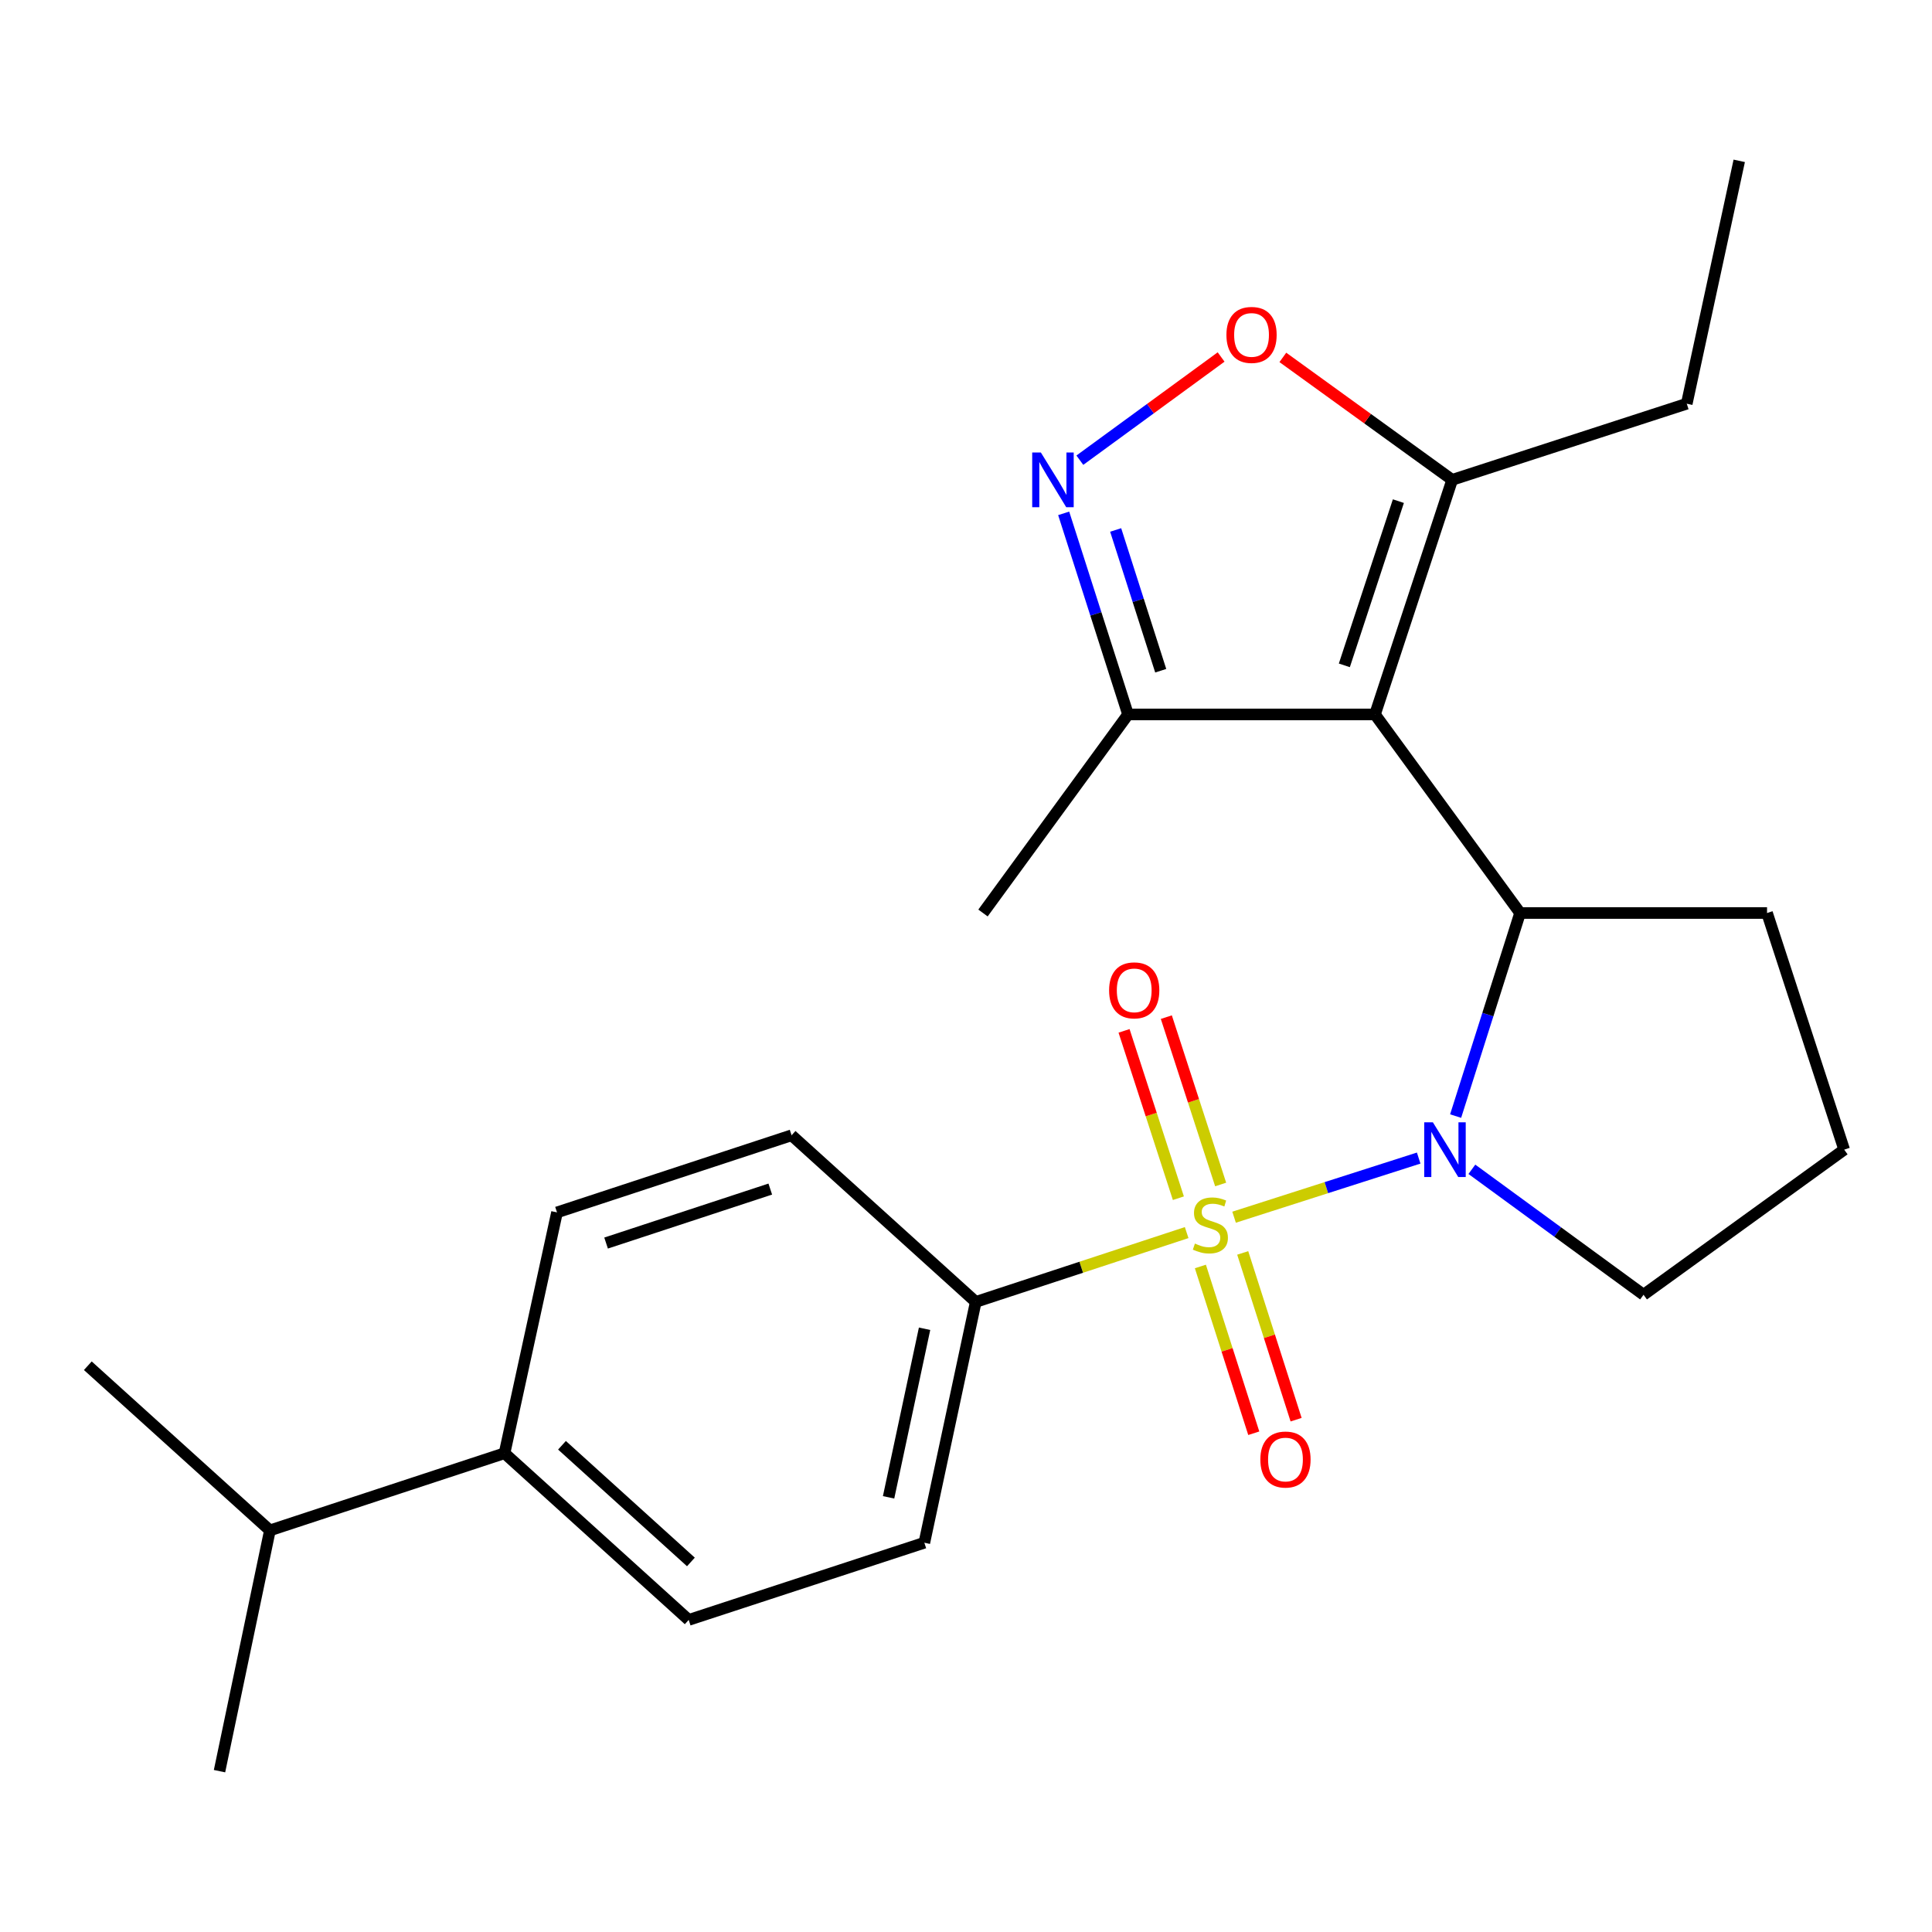 <?xml version='1.0' encoding='iso-8859-1'?>
<svg version='1.1' baseProfile='full'
              xmlns='http://www.w3.org/2000/svg'
                      xmlns:rdkit='http://www.rdkit.org/xml'
                      xmlns:xlink='http://www.w3.org/1999/xlink'
                  xml:space='preserve'
width='1000px' height='1000px' viewBox='0 0 1000 1000'>
<!-- END OF HEADER -->
<rect style='opacity:1.0;fill:#FFFFFF;stroke:none' width='1000' height='1000' x='0' y='0'> </rect>
<path class='bond-0' d='M 638.756,630.023 L 686.533,614.72' style='fill:none;fill-rule:evenodd;stroke:#CCCC00;stroke-width:6px;stroke-linecap:butt;stroke-linejoin:miter;stroke-opacity:1' />
<path class='bond-0' d='M 686.533,614.72 L 734.31,599.416' style='fill:none;fill-rule:evenodd;stroke:#0000FF;stroke-width:6px;stroke-linecap:butt;stroke-linejoin:miter;stroke-opacity:1' />
<path class='bond-7' d='M 614.213,637.988 L 559.631,655.929' style='fill:none;fill-rule:evenodd;stroke:#CCCC00;stroke-width:6px;stroke-linecap:butt;stroke-linejoin:miter;stroke-opacity:1' />
<path class='bond-7' d='M 559.631,655.929 L 505.049,673.87' style='fill:none;fill-rule:evenodd;stroke:#000000;stroke-width:6px;stroke-linecap:butt;stroke-linejoin:miter;stroke-opacity:1' />
<path class='bond-8' d='M 631.81,613.089 L 617.75,569.78' style='fill:none;fill-rule:evenodd;stroke:#CCCC00;stroke-width:6px;stroke-linecap:butt;stroke-linejoin:miter;stroke-opacity:1' />
<path class='bond-8' d='M 617.75,569.78 L 603.691,526.471' style='fill:none;fill-rule:evenodd;stroke:#FF0000;stroke-width:6px;stroke-linecap:butt;stroke-linejoin:miter;stroke-opacity:1' />
<path class='bond-8' d='M 609.927,620.193 L 595.867,576.884' style='fill:none;fill-rule:evenodd;stroke:#CCCC00;stroke-width:6px;stroke-linecap:butt;stroke-linejoin:miter;stroke-opacity:1' />
<path class='bond-8' d='M 595.867,576.884 L 581.808,533.575' style='fill:none;fill-rule:evenodd;stroke:#FF0000;stroke-width:6px;stroke-linecap:butt;stroke-linejoin:miter;stroke-opacity:1' />
<path class='bond-9' d='M 621.317,655.527 L 635.133,698.685' style='fill:none;fill-rule:evenodd;stroke:#CCCC00;stroke-width:6px;stroke-linecap:butt;stroke-linejoin:miter;stroke-opacity:1' />
<path class='bond-9' d='M 635.133,698.685 L 648.949,741.842' style='fill:none;fill-rule:evenodd;stroke:#FF0000;stroke-width:6px;stroke-linecap:butt;stroke-linejoin:miter;stroke-opacity:1' />
<path class='bond-9' d='M 643.228,648.513 L 657.045,691.67' style='fill:none;fill-rule:evenodd;stroke:#CCCC00;stroke-width:6px;stroke-linecap:butt;stroke-linejoin:miter;stroke-opacity:1' />
<path class='bond-9' d='M 657.045,691.67 L 670.861,734.827' style='fill:none;fill-rule:evenodd;stroke:#FF0000;stroke-width:6px;stroke-linecap:butt;stroke-linejoin:miter;stroke-opacity:1' />
<path class='bond-2' d='M 753.43,577.685 L 770.114,525.128' style='fill:none;fill-rule:evenodd;stroke:#0000FF;stroke-width:6px;stroke-linecap:butt;stroke-linejoin:miter;stroke-opacity:1' />
<path class='bond-2' d='M 770.114,525.128 L 786.797,472.57' style='fill:none;fill-rule:evenodd;stroke:#000000;stroke-width:6px;stroke-linecap:butt;stroke-linejoin:miter;stroke-opacity:1' />
<path class='bond-15' d='M 761.838,605.232 L 806.266,637.698' style='fill:none;fill-rule:evenodd;stroke:#0000FF;stroke-width:6px;stroke-linecap:butt;stroke-linejoin:miter;stroke-opacity:1' />
<path class='bond-15' d='M 806.266,637.698 L 850.694,670.164' style='fill:none;fill-rule:evenodd;stroke:#000000;stroke-width:6px;stroke-linecap:butt;stroke-linejoin:miter;stroke-opacity:1' />
<path class='bond-1' d='M 711.692,369.792 L 786.797,472.57' style='fill:none;fill-rule:evenodd;stroke:#000000;stroke-width:6px;stroke-linecap:butt;stroke-linejoin:miter;stroke-opacity:1' />
<path class='bond-4' d='M 711.692,369.792 L 751.648,248.365' style='fill:none;fill-rule:evenodd;stroke:#000000;stroke-width:6px;stroke-linecap:butt;stroke-linejoin:miter;stroke-opacity:1' />
<path class='bond-4' d='M 695.831,344.387 L 723.8,259.388' style='fill:none;fill-rule:evenodd;stroke:#000000;stroke-width:6px;stroke-linecap:butt;stroke-linejoin:miter;stroke-opacity:1' />
<path class='bond-6' d='M 711.692,369.792 L 583.874,369.792' style='fill:none;fill-rule:evenodd;stroke:#000000;stroke-width:6px;stroke-linecap:butt;stroke-linejoin:miter;stroke-opacity:1' />
<path class='bond-16' d='M 786.797,472.57 L 914.615,472.57' style='fill:none;fill-rule:evenodd;stroke:#000000;stroke-width:6px;stroke-linecap:butt;stroke-linejoin:miter;stroke-opacity:1' />
<path class='bond-3' d='M 550.558,265.713 L 567.216,317.752' style='fill:none;fill-rule:evenodd;stroke:#0000FF;stroke-width:6px;stroke-linecap:butt;stroke-linejoin:miter;stroke-opacity:1' />
<path class='bond-3' d='M 567.216,317.752 L 583.874,369.792' style='fill:none;fill-rule:evenodd;stroke:#000000;stroke-width:6px;stroke-linecap:butt;stroke-linejoin:miter;stroke-opacity:1' />
<path class='bond-3' d='M 577.467,274.31 L 589.128,310.738' style='fill:none;fill-rule:evenodd;stroke:#0000FF;stroke-width:6px;stroke-linecap:butt;stroke-linejoin:miter;stroke-opacity:1' />
<path class='bond-3' d='M 589.128,310.738 L 600.788,347.166' style='fill:none;fill-rule:evenodd;stroke:#000000;stroke-width:6px;stroke-linecap:butt;stroke-linejoin:miter;stroke-opacity:1' />
<path class='bond-26' d='M 558.927,238.194 L 595.486,211.487' style='fill:none;fill-rule:evenodd;stroke:#0000FF;stroke-width:6px;stroke-linecap:butt;stroke-linejoin:miter;stroke-opacity:1' />
<path class='bond-26' d='M 595.486,211.487 L 632.044,184.779' style='fill:none;fill-rule:evenodd;stroke:#FF0000;stroke-width:6px;stroke-linecap:butt;stroke-linejoin:miter;stroke-opacity:1' />
<path class='bond-5' d='M 751.648,248.365 L 707.824,216.677' style='fill:none;fill-rule:evenodd;stroke:#000000;stroke-width:6px;stroke-linecap:butt;stroke-linejoin:miter;stroke-opacity:1' />
<path class='bond-5' d='M 707.824,216.677 L 664,184.989' style='fill:none;fill-rule:evenodd;stroke:#FF0000;stroke-width:6px;stroke-linecap:butt;stroke-linejoin:miter;stroke-opacity:1' />
<path class='bond-18' d='M 751.648,248.365 L 873.062,208.959' style='fill:none;fill-rule:evenodd;stroke:#000000;stroke-width:6px;stroke-linecap:butt;stroke-linejoin:miter;stroke-opacity:1' />
<path class='bond-20' d='M 583.874,369.792 L 508.794,472.57' style='fill:none;fill-rule:evenodd;stroke:#000000;stroke-width:6px;stroke-linecap:butt;stroke-linejoin:miter;stroke-opacity:1' />
<path class='bond-11' d='M 505.049,673.87 L 409.722,587.619' style='fill:none;fill-rule:evenodd;stroke:#000000;stroke-width:6px;stroke-linecap:butt;stroke-linejoin:miter;stroke-opacity:1' />
<path class='bond-12' d='M 505.049,673.87 L 478.437,798.518' style='fill:none;fill-rule:evenodd;stroke:#000000;stroke-width:6px;stroke-linecap:butt;stroke-linejoin:miter;stroke-opacity:1' />
<path class='bond-12' d='M 478.557,687.764 L 459.929,775.017' style='fill:none;fill-rule:evenodd;stroke:#000000;stroke-width:6px;stroke-linecap:butt;stroke-linejoin:miter;stroke-opacity:1' />
<path class='bond-10' d='M 261.147,752.184 L 356.473,838.461' style='fill:none;fill-rule:evenodd;stroke:#000000;stroke-width:6px;stroke-linecap:butt;stroke-linejoin:miter;stroke-opacity:1' />
<path class='bond-10' d='M 290.885,748.068 L 357.613,808.462' style='fill:none;fill-rule:evenodd;stroke:#000000;stroke-width:6px;stroke-linecap:butt;stroke-linejoin:miter;stroke-opacity:1' />
<path class='bond-17' d='M 261.147,752.184 L 139.707,792.127' style='fill:none;fill-rule:evenodd;stroke:#000000;stroke-width:6px;stroke-linecap:butt;stroke-linejoin:miter;stroke-opacity:1' />
<path class='bond-24' d='M 261.147,752.184 L 288.308,627.537' style='fill:none;fill-rule:evenodd;stroke:#000000;stroke-width:6px;stroke-linecap:butt;stroke-linejoin:miter;stroke-opacity:1' />
<path class='bond-13' d='M 409.722,587.619 L 288.308,627.537' style='fill:none;fill-rule:evenodd;stroke:#000000;stroke-width:6px;stroke-linecap:butt;stroke-linejoin:miter;stroke-opacity:1' />
<path class='bond-13' d='M 398.696,615.463 L 313.706,643.405' style='fill:none;fill-rule:evenodd;stroke:#000000;stroke-width:6px;stroke-linecap:butt;stroke-linejoin:miter;stroke-opacity:1' />
<path class='bond-14' d='M 478.437,798.518 L 356.473,838.461' style='fill:none;fill-rule:evenodd;stroke:#000000;stroke-width:6px;stroke-linecap:butt;stroke-linejoin:miter;stroke-opacity:1' />
<path class='bond-19' d='M 850.694,670.164 L 954.545,595.058' style='fill:none;fill-rule:evenodd;stroke:#000000;stroke-width:6px;stroke-linecap:butt;stroke-linejoin:miter;stroke-opacity:1' />
<path class='bond-25' d='M 914.615,472.57 L 954.545,595.058' style='fill:none;fill-rule:evenodd;stroke:#000000;stroke-width:6px;stroke-linecap:butt;stroke-linejoin:miter;stroke-opacity:1' />
<path class='bond-21' d='M 139.707,792.127 L 113.62,916.75' style='fill:none;fill-rule:evenodd;stroke:#000000;stroke-width:6px;stroke-linecap:butt;stroke-linejoin:miter;stroke-opacity:1' />
<path class='bond-22' d='M 139.707,792.127 L 45.455,706.899' style='fill:none;fill-rule:evenodd;stroke:#000000;stroke-width:6px;stroke-linecap:butt;stroke-linejoin:miter;stroke-opacity:1' />
<path class='bond-23' d='M 873.062,208.959 L 900.223,83.25' style='fill:none;fill-rule:evenodd;stroke:#000000;stroke-width:6px;stroke-linecap:butt;stroke-linejoin:miter;stroke-opacity:1' />
<path  class='atom-0' d='M 618.488 643.673
Q 618.808 643.793, 620.128 644.353
Q 621.448 644.913, 622.888 645.273
Q 624.368 645.593, 625.808 645.593
Q 628.488 645.593, 630.048 644.313
Q 631.608 642.993, 631.608 640.713
Q 631.608 639.153, 630.808 638.193
Q 630.048 637.233, 628.848 636.713
Q 627.648 636.193, 625.648 635.593
Q 623.128 634.833, 621.608 634.113
Q 620.128 633.393, 619.048 631.873
Q 618.008 630.353, 618.008 627.793
Q 618.008 624.233, 620.408 622.033
Q 622.848 619.833, 627.648 619.833
Q 630.928 619.833, 634.648 621.393
L 633.728 624.473
Q 630.328 623.073, 627.768 623.073
Q 625.008 623.073, 623.488 624.233
Q 621.968 625.353, 622.008 627.313
Q 622.008 628.833, 622.768 629.753
Q 623.568 630.673, 624.688 631.193
Q 625.848 631.713, 627.768 632.313
Q 630.328 633.113, 631.848 633.913
Q 633.368 634.713, 634.448 636.353
Q 635.568 637.953, 635.568 640.713
Q 635.568 644.633, 632.928 646.753
Q 630.328 648.833, 625.968 648.833
Q 623.448 648.833, 621.528 648.273
Q 619.648 647.753, 617.408 646.833
L 618.488 643.673
' fill='#CCCC00'/>
<path  class='atom-1' d='M 741.655 580.898
L 750.935 595.898
Q 751.855 597.378, 753.335 600.058
Q 754.815 602.738, 754.895 602.898
L 754.895 580.898
L 758.655 580.898
L 758.655 609.218
L 754.775 609.218
L 744.815 592.818
Q 743.655 590.898, 742.415 588.698
Q 741.215 586.498, 740.855 585.818
L 740.855 609.218
L 737.175 609.218
L 737.175 580.898
L 741.655 580.898
' fill='#0000FF'/>
<path  class='atom-4' d='M 538.745 234.205
L 548.025 249.205
Q 548.945 250.685, 550.425 253.365
Q 551.905 256.045, 551.985 256.205
L 551.985 234.205
L 555.745 234.205
L 555.745 262.525
L 551.865 262.525
L 541.905 246.125
Q 540.745 244.205, 539.505 242.005
Q 538.305 239.805, 537.945 239.125
L 537.945 262.525
L 534.265 262.525
L 534.265 234.205
L 538.745 234.205
' fill='#0000FF'/>
<path  class='atom-6' d='M 634.796 173.352
Q 634.796 166.552, 638.156 162.752
Q 641.516 158.952, 647.796 158.952
Q 654.076 158.952, 657.436 162.752
Q 660.796 166.552, 660.796 173.352
Q 660.796 180.232, 657.396 184.152
Q 653.996 188.032, 647.796 188.032
Q 641.556 188.032, 638.156 184.152
Q 634.796 180.272, 634.796 173.352
M 647.796 184.832
Q 652.116 184.832, 654.436 181.952
Q 656.796 179.032, 656.796 173.352
Q 656.796 167.792, 654.436 164.992
Q 652.116 162.152, 647.796 162.152
Q 643.476 162.152, 641.116 164.952
Q 638.796 167.752, 638.796 173.352
Q 638.796 179.072, 641.116 181.952
Q 643.476 184.832, 647.796 184.832
' fill='#FF0000'/>
<path  class='atom-9' d='M 574.069 512.606
Q 574.069 505.806, 577.429 502.006
Q 580.789 498.206, 587.069 498.206
Q 593.349 498.206, 596.709 502.006
Q 600.069 505.806, 600.069 512.606
Q 600.069 519.486, 596.669 523.406
Q 593.269 527.286, 587.069 527.286
Q 580.829 527.286, 577.429 523.406
Q 574.069 519.526, 574.069 512.606
M 587.069 524.086
Q 591.389 524.086, 593.709 521.206
Q 596.069 518.286, 596.069 512.606
Q 596.069 507.046, 593.709 504.246
Q 591.389 501.406, 587.069 501.406
Q 582.749 501.406, 580.389 504.206
Q 578.069 507.006, 578.069 512.606
Q 578.069 518.326, 580.389 521.206
Q 582.749 524.086, 587.069 524.086
' fill='#FF0000'/>
<path  class='atom-10' d='M 652.358 755.447
Q 652.358 748.647, 655.718 744.847
Q 659.078 741.047, 665.358 741.047
Q 671.638 741.047, 674.998 744.847
Q 678.358 748.647, 678.358 755.447
Q 678.358 762.327, 674.958 766.247
Q 671.558 770.127, 665.358 770.127
Q 659.118 770.127, 655.718 766.247
Q 652.358 762.367, 652.358 755.447
M 665.358 766.927
Q 669.678 766.927, 671.998 764.047
Q 674.358 761.127, 674.358 755.447
Q 674.358 749.887, 671.998 747.087
Q 669.678 744.247, 665.358 744.247
Q 661.038 744.247, 658.678 747.047
Q 656.358 749.847, 656.358 755.447
Q 656.358 761.167, 658.678 764.047
Q 661.038 766.927, 665.358 766.927
' fill='#FF0000'/>
</svg>
